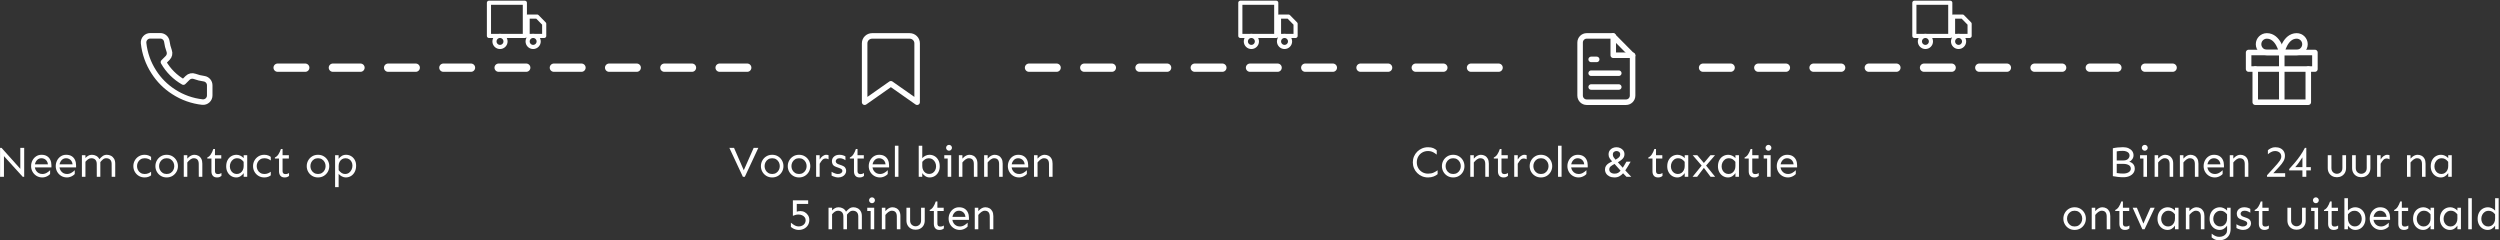 <svg xmlns="http://www.w3.org/2000/svg" xmlns:xlink="http://www.w3.org/1999/xlink" width="905px" height="87px" viewBox="0 0 905 87"><rect x="0" y="0" width="905" height="87" fill="#333333" stroke="none"/><title>Stappen</title><g id="Wireframes" stroke="none" stroke-width="1" fill="none" fill-rule="evenodd"><g id="Stappen" transform="translate(0.023, 1)"><g id="gift" transform="translate(813.977, 12)" stroke="#FFFFFF" stroke-linecap="round" stroke-linejoin="round" stroke-width="2"><polyline id="Path" points="21.6 12 21.6 24 2.4 24 2.4 12"></polyline><rect id="Rectangle" x="0" y="6" width="24" height="6"></rect><line x1="12" y1="24" x2="12" y2="6" id="Path"></line><path d="M12,6 L6.6,6 C4.943,6 3.6,4.657 3.6,3 C3.6,1.343 4.943,0 6.6,0 C10.8,0 12,6 12,6 Z" id="Path"></path><path d="M12,6 L17.4,6 C19.057,6 20.4,4.657 20.4,3 C20.4,1.343 19.057,0 17.4,0 C13.2,0 12,6 12,6 Z" id="Path"></path></g><g id="Binnen-24-uur-na-ont" transform="translate(746.914, 51.438)" fill="#FFFFFF" fill-rule="nonzero"><path d="M21.602,0.844 C22.372,0.844 23.042,0.971 23.609,1.227 C24.177,1.482 24.617,1.828 24.93,2.266 C25.242,2.703 25.398,3.208 25.398,3.781 C25.398,4.292 25.253,4.758 24.961,5.18 C24.669,5.602 24.305,5.917 23.867,6.125 C24.18,6.188 24.487,6.318 24.789,6.516 C25.091,6.714 25.344,6.984 25.547,7.328 C25.75,7.672 25.852,8.099 25.852,8.609 C25.852,9.193 25.685,9.719 25.352,10.188 C25.018,10.656 24.542,11.029 23.922,11.305 C23.302,11.581 22.57,11.719 21.727,11.719 C21.081,11.719 20.406,11.68 19.703,11.602 C19,11.523 18.404,11.432 17.914,11.328 L17.914,1.234 C18.456,1.109 19.047,1.013 19.688,0.945 C20.328,0.878 20.966,0.844 21.602,0.844 Z M21.508,2.172 C21.07,2.172 20.677,2.188 20.328,2.219 C19.979,2.25 19.643,2.297 19.32,2.359 L19.32,5.641 L21.773,5.641 C22.482,5.641 23.023,5.461 23.398,5.102 C23.773,4.742 23.961,4.323 23.961,3.844 C23.961,3.469 23.846,3.159 23.617,2.914 C23.388,2.669 23.089,2.484 22.719,2.359 C22.349,2.234 21.945,2.172 21.508,2.172 Z M19.32,10.203 C19.695,10.276 20.112,10.326 20.57,10.352 C21.029,10.378 21.404,10.391 21.695,10.391 C22.477,10.391 23.125,10.229 23.641,9.906 C24.156,9.583 24.414,9.151 24.414,8.609 C24.414,8.036 24.161,7.607 23.656,7.32 C23.151,7.034 22.534,6.891 21.805,6.891 L19.32,6.891 L19.32,10.203 Z" id="Shape"></path><path d="M29.477,0 C29.779,0 30.031,0.107 30.234,0.32 C30.438,0.534 30.539,0.781 30.539,1.062 C30.539,1.333 30.438,1.578 30.234,1.797 C30.031,2.016 29.779,2.125 29.477,2.125 C29.174,2.125 28.922,2.016 28.719,1.797 C28.516,1.578 28.414,1.333 28.414,1.062 C28.414,0.781 28.516,0.534 28.719,0.32 C28.922,0.107 29.174,0 29.477,0 Z M30.273,3.75 L30.273,11.562 L28.992,11.562 L28.992,4.953 L27.758,4.953 L27.758,3.75 L30.273,3.75 Z" id="Shape"></path><path d="M34.32,3.75 L34.32,4.984 C34.487,4.776 34.701,4.565 34.961,4.352 C35.221,4.138 35.516,3.958 35.844,3.812 C36.172,3.667 36.513,3.594 36.867,3.594 C37.398,3.594 37.883,3.711 38.32,3.945 C38.758,4.18 39.107,4.534 39.367,5.008 C39.628,5.482 39.758,6.078 39.758,6.797 L39.758,11.562 L38.477,11.562 L38.461,6.922 C38.461,6.245 38.312,5.729 38.016,5.375 C37.719,5.021 37.263,4.844 36.648,4.844 C36.232,4.844 35.818,4.997 35.406,5.305 C34.995,5.612 34.633,5.969 34.32,6.375 L34.32,11.562 L33.039,11.562 L33.039,3.75 L34.32,3.75 Z" id="Path"></path><path d="M43.461,3.75 L43.461,4.984 C43.628,4.776 43.841,4.565 44.102,4.352 C44.362,4.138 44.656,3.958 44.984,3.812 C45.312,3.667 45.654,3.594 46.008,3.594 C46.539,3.594 47.023,3.711 47.461,3.945 C47.898,4.18 48.247,4.534 48.508,5.008 C48.768,5.482 48.898,6.078 48.898,6.797 L48.898,11.562 L47.617,11.562 L47.602,6.922 C47.602,6.245 47.453,5.729 47.156,5.375 C46.859,5.021 46.404,4.844 45.789,4.844 C45.372,4.844 44.958,4.997 44.547,5.305 C44.135,5.612 43.773,5.969 43.461,6.375 L43.461,11.562 L42.18,11.562 L42.18,3.75 L43.461,3.75 Z" id="Path"></path><path d="M54.539,3.594 C55.341,3.594 56.008,3.76 56.539,4.094 C57.07,4.427 57.469,4.88 57.734,5.453 C58,6.026 58.133,6.672 58.133,7.391 L58.133,8.156 L52.133,8.156 C52.195,8.594 52.346,8.995 52.586,9.359 C52.826,9.724 53.138,10.013 53.523,10.227 C53.909,10.44 54.352,10.547 54.852,10.547 C55.414,10.547 55.94,10.404 56.43,10.117 C56.919,9.831 57.331,9.516 57.664,9.172 L57.648,10.562 C57.503,10.74 57.286,10.924 57,11.117 C56.714,11.31 56.385,11.471 56.016,11.602 C55.646,11.732 55.258,11.797 54.852,11.797 C54.06,11.797 53.357,11.609 52.742,11.234 C52.128,10.859 51.646,10.362 51.297,9.742 C50.948,9.122 50.773,8.443 50.773,7.703 C50.773,6.964 50.935,6.281 51.258,5.656 C51.581,5.031 52.026,4.531 52.594,4.156 C53.161,3.781 53.81,3.594 54.539,3.594 Z M54.539,4.844 C53.893,4.844 53.362,5.06 52.945,5.492 C52.529,5.924 52.268,6.448 52.164,7.062 L56.867,7.062 C56.815,6.552 56.672,6.135 56.438,5.812 C56.203,5.49 55.919,5.247 55.586,5.086 C55.253,4.924 54.904,4.844 54.539,4.844 Z" id="Shape"></path><path d="M61.523,3.75 L61.523,4.984 C61.69,4.776 61.904,4.565 62.164,4.352 C62.424,4.138 62.719,3.958 63.047,3.812 C63.375,3.667 63.716,3.594 64.07,3.594 C64.602,3.594 65.086,3.711 65.523,3.945 C65.961,4.18 66.31,4.534 66.57,5.008 C66.831,5.482 66.961,6.078 66.961,6.797 L66.961,11.562 L65.68,11.562 L65.664,6.922 C65.664,6.245 65.516,5.729 65.219,5.375 C64.922,5.021 64.466,4.844 63.852,4.844 C63.435,4.844 63.021,4.997 62.609,5.305 C62.198,5.612 61.836,5.969 61.523,6.375 L61.523,11.562 L60.242,11.562 L60.242,3.75 L61.523,3.75 Z" id="Path"></path><path d="M76.742,0.859 C77.43,0.859 78.034,0.984 78.555,1.234 C79.076,1.484 79.482,1.841 79.773,2.305 C80.065,2.768 80.211,3.318 80.211,3.953 C80.211,4.63 80.039,5.273 79.695,5.883 C79.352,6.492 78.865,7.141 78.234,7.828 C77.604,8.516 76.857,9.328 75.992,10.266 L80.289,10.266 L80.289,11.562 L73.727,11.562 L73.727,11 C74.789,9.812 75.706,8.805 76.477,7.977 C77.247,7.148 77.841,6.438 78.258,5.844 C78.674,5.25 78.883,4.724 78.883,4.266 C78.883,3.589 78.661,3.081 78.219,2.742 C77.776,2.404 77.242,2.234 76.617,2.234 C76.107,2.234 75.625,2.362 75.172,2.617 C74.719,2.872 74.341,3.135 74.039,3.406 L74.039,1.938 C74.31,1.688 74.68,1.445 75.148,1.211 C75.617,0.977 76.148,0.859 76.742,0.859 Z" id="Path"></path><path d="M87.945,1.094 L87.945,8.062 L89.586,8.062 L89.586,9.25 L87.945,9.25 L87.945,11.562 L86.539,11.562 L86.539,9.25 L81.758,9.25 L81.758,8.734 C82.352,8.099 82.984,7.391 83.656,6.609 C84.328,5.828 84.99,4.977 85.641,4.055 C86.292,3.133 86.888,2.146 87.43,1.094 L87.945,1.094 Z M86.539,4.531 C86.122,5.177 85.701,5.799 85.273,6.398 C84.846,6.997 84.404,7.552 83.945,8.062 L86.539,8.062 L86.539,4.531 Z" id="Shape"></path><path d="M102.336,3.75 L102.336,8.375 C102.336,9.062 102.19,9.656 101.898,10.156 C101.607,10.656 101.211,11.042 100.711,11.312 C100.211,11.583 99.648,11.719 99.023,11.719 C98.398,11.719 97.836,11.583 97.336,11.312 C96.836,11.042 96.44,10.656 96.148,10.156 C95.857,9.656 95.711,9.062 95.711,8.375 L95.711,3.75 L97.039,3.75 L97.039,8.375 C97.039,9.052 97.24,9.57 97.641,9.93 C98.042,10.289 98.503,10.469 99.023,10.469 C99.544,10.469 100.005,10.289 100.406,9.93 C100.807,9.57 101.008,9.052 101.008,8.375 L101.008,3.75 L102.336,3.75 Z" id="Path"></path><path d="M111.148,3.75 L111.148,8.375 C111.148,9.062 111.003,9.656 110.711,10.156 C110.419,10.656 110.023,11.042 109.523,11.312 C109.023,11.583 108.461,11.719 107.836,11.719 C107.211,11.719 106.648,11.583 106.148,11.312 C105.648,11.042 105.253,10.656 104.961,10.156 C104.669,9.656 104.523,9.062 104.523,8.375 L104.523,3.75 L105.852,3.75 L105.852,8.375 C105.852,9.052 106.052,9.57 106.453,9.93 C106.854,10.289 107.315,10.469 107.836,10.469 C108.357,10.469 108.818,10.289 109.219,9.93 C109.62,9.57 109.82,9.052 109.82,8.375 L109.82,3.75 L111.148,3.75 Z" id="Path"></path><path d="M114.852,3.75 L114.852,5.312 C115.154,4.792 115.518,4.375 115.945,4.062 C116.372,3.75 116.81,3.594 117.258,3.594 C117.56,3.594 117.831,3.646 118.07,3.75 L118.07,5.234 C117.737,5.036 117.404,4.938 117.07,4.938 C116.539,4.938 116.109,5.125 115.781,5.5 C115.453,5.875 115.143,6.323 114.852,6.844 L114.852,11.562 L113.57,11.562 L113.57,3.75 L114.852,3.75 Z" id="Path"></path><path d="M125.68,3.75 L125.68,4.984 C125.846,4.776 126.06,4.565 126.32,4.352 C126.581,4.138 126.875,3.958 127.203,3.812 C127.531,3.667 127.872,3.594 128.227,3.594 C128.758,3.594 129.242,3.711 129.68,3.945 C130.117,4.18 130.466,4.534 130.727,5.008 C130.987,5.482 131.117,6.078 131.117,6.797 L131.117,11.562 L129.836,11.562 L129.82,6.922 C129.82,6.245 129.672,5.729 129.375,5.375 C129.078,5.021 128.622,4.844 128.008,4.844 C127.591,4.844 127.177,4.997 126.766,5.305 C126.354,5.612 125.992,5.969 125.68,6.375 L125.68,11.562 L124.398,11.562 L124.398,3.75 L125.68,3.75 Z" id="Path"></path><path d="M136.758,3.594 C137.206,3.594 137.661,3.701 138.125,3.914 C138.589,4.128 138.987,4.422 139.32,4.797 L139.32,3.75 L140.602,3.75 L140.602,11.562 L139.32,11.562 L139.32,10.234 C139.049,10.651 138.682,11.016 138.219,11.328 C137.755,11.641 137.227,11.797 136.633,11.797 C135.966,11.797 135.357,11.628 134.805,11.289 C134.253,10.951 133.812,10.479 133.484,9.875 C133.156,9.271 132.992,8.573 132.992,7.781 C132.992,6.917 133.156,6.172 133.484,5.547 C133.812,4.922 134.263,4.44 134.836,4.102 C135.409,3.763 136.049,3.594 136.758,3.594 Z M136.992,4.844 C136.43,4.844 135.951,4.984 135.555,5.266 C135.159,5.547 134.854,5.909 134.641,6.352 C134.427,6.794 134.32,7.271 134.32,7.781 C134.32,8.281 134.424,8.742 134.633,9.164 C134.841,9.586 135.135,9.922 135.516,10.172 C135.896,10.422 136.336,10.547 136.836,10.547 C137.315,10.547 137.742,10.422 138.117,10.172 C138.492,9.922 138.789,9.576 139.008,9.133 C139.227,8.69 139.331,8.193 139.32,7.641 L139.305,6.141 C138.982,5.734 138.635,5.417 138.266,5.188 C137.896,4.958 137.471,4.844 136.992,4.844 Z" id="Shape"></path><path d="M4.078,22.594 C4.87,22.594 5.573,22.781 6.188,23.156 C6.802,23.531 7.284,24.031 7.633,24.656 C7.982,25.281 8.156,25.964 8.156,26.703 C8.156,27.443 7.982,28.122 7.633,28.742 C7.284,29.362 6.802,29.859 6.188,30.234 C5.573,30.609 4.87,30.797 4.078,30.797 C3.286,30.797 2.583,30.609 1.969,30.234 C1.354,29.859 0.872,29.362 0.523,28.742 C0.174,28.122 0,27.443 0,26.703 C0,25.964 0.174,25.281 0.523,24.656 C0.872,24.031 1.354,23.531 1.969,23.156 C2.583,22.781 3.286,22.594 4.078,22.594 Z M4.078,23.844 C3.526,23.844 3.042,23.977 2.625,24.242 C2.208,24.508 1.888,24.857 1.664,25.289 C1.44,25.721 1.328,26.193 1.328,26.703 C1.328,27.203 1.44,27.669 1.664,28.102 C1.888,28.534 2.208,28.883 2.625,29.148 C3.042,29.414 3.526,29.547 4.078,29.547 C4.641,29.547 5.128,29.414 5.539,29.148 C5.951,28.883 6.268,28.534 6.492,28.102 C6.716,27.669 6.828,27.203 6.828,26.703 C6.828,26.193 6.716,25.721 6.492,25.289 C6.268,24.857 5.951,24.508 5.539,24.242 C5.128,23.977 4.641,23.844 4.078,23.844 Z" id="Shape"></path><path d="M11.547,22.75 L11.547,23.984 C11.714,23.776 11.927,23.565 12.188,23.352 C12.448,23.138 12.742,22.958 13.07,22.812 C13.398,22.667 13.74,22.594 14.094,22.594 C14.625,22.594 15.109,22.711 15.547,22.945 C15.984,23.18 16.333,23.534 16.594,24.008 C16.854,24.482 16.984,25.078 16.984,25.797 L16.984,30.562 L15.703,30.562 L15.688,25.922 C15.688,25.245 15.539,24.729 15.242,24.375 C14.945,24.021 14.49,23.844 13.875,23.844 C13.458,23.844 13.044,23.997 12.633,24.305 C12.221,24.612 11.859,24.969 11.547,25.375 L11.547,30.562 L10.266,30.562 L10.266,22.75 L11.547,22.75 Z" id="Path"></path><path d="M21.562,20.5 L21.562,22.75 L23.844,22.75 L23.844,23.953 L21.562,23.953 L21.562,28.531 C21.562,28.854 21.646,29.109 21.812,29.297 C21.979,29.484 22.234,29.578 22.578,29.578 C22.891,29.578 23.151,29.539 23.359,29.461 C23.568,29.383 23.75,29.297 23.906,29.203 L23.906,30.25 C23.698,30.417 23.477,30.549 23.242,30.648 C23.008,30.747 22.693,30.797 22.297,30.797 C21.63,30.797 21.128,30.596 20.789,30.195 C20.451,29.794 20.281,29.26 20.281,28.594 L20.281,23.953 L18.781,23.953 L18.781,23.578 C19.292,23.349 19.719,22.971 20.062,22.445 C20.406,21.919 20.708,21.271 20.969,20.5 L21.562,20.5 Z" id="Path"></path><polygon id="Path" points="33.062 22.75 29.391 30.562 28.594 30.562 25.078 22.75 26.609 22.75 28.969 28.5 31.531 22.75"></polygon><path d="M37.844,22.594 C38.292,22.594 38.747,22.701 39.211,22.914 C39.674,23.128 40.073,23.422 40.406,23.797 L40.406,22.75 L41.688,22.75 L41.688,30.562 L40.406,30.562 L40.406,29.234 C40.135,29.651 39.768,30.016 39.305,30.328 C38.841,30.641 38.312,30.797 37.719,30.797 C37.052,30.797 36.443,30.628 35.891,30.289 C35.339,29.951 34.898,29.479 34.57,28.875 C34.242,28.271 34.078,27.573 34.078,26.781 C34.078,25.917 34.242,25.172 34.57,24.547 C34.898,23.922 35.349,23.44 35.922,23.102 C36.495,22.763 37.135,22.594 37.844,22.594 Z M38.078,23.844 C37.516,23.844 37.036,23.984 36.641,24.266 C36.245,24.547 35.94,24.909 35.727,25.352 C35.513,25.794 35.406,26.271 35.406,26.781 C35.406,27.281 35.51,27.742 35.719,28.164 C35.927,28.586 36.221,28.922 36.602,29.172 C36.982,29.422 37.422,29.547 37.922,29.547 C38.401,29.547 38.828,29.422 39.203,29.172 C39.578,28.922 39.875,28.576 40.094,28.133 C40.312,27.69 40.417,27.193 40.406,26.641 L40.391,25.141 C40.068,24.734 39.721,24.417 39.352,24.188 C38.982,23.958 38.557,23.844 38.078,23.844 Z" id="Shape"></path><path d="M45.625,22.75 L45.625,23.984 C45.792,23.776 46.005,23.565 46.266,23.352 C46.526,23.138 46.82,22.958 47.148,22.812 C47.477,22.667 47.818,22.594 48.172,22.594 C48.703,22.594 49.188,22.711 49.625,22.945 C50.062,23.18 50.411,23.534 50.672,24.008 C50.932,24.482 51.062,25.078 51.062,25.797 L51.062,30.562 L49.781,30.562 L49.766,25.922 C49.766,25.245 49.617,24.729 49.32,24.375 C49.023,24.021 48.568,23.844 47.953,23.844 C47.536,23.844 47.122,23.997 46.711,24.305 C46.299,24.612 45.938,24.969 45.625,25.375 L45.625,30.562 L44.344,30.562 L44.344,22.75 L45.625,22.75 Z" id="Path"></path><path d="M56.703,22.594 C57.151,22.594 57.607,22.701 58.07,22.914 C58.534,23.128 58.932,23.422 59.266,23.797 L59.266,22.75 L60.547,22.75 L60.547,30.406 C60.547,31.333 60.359,32.104 59.984,32.719 C59.609,33.333 59.109,33.792 58.484,34.094 C57.859,34.396 57.177,34.547 56.438,34.547 C55.958,34.547 55.549,34.492 55.211,34.383 C54.872,34.273 54.583,34.138 54.344,33.977 C54.104,33.815 53.885,33.661 53.688,33.516 L53.688,32.141 C53.844,32.255 54.049,32.404 54.305,32.586 C54.56,32.768 54.867,32.932 55.227,33.078 C55.586,33.224 55.99,33.297 56.438,33.297 C56.948,33.297 57.417,33.203 57.844,33.016 C58.271,32.828 58.615,32.552 58.875,32.188 C59.135,31.823 59.266,31.385 59.266,30.875 L59.266,29.234 C58.995,29.651 58.628,30.016 58.164,30.328 C57.701,30.641 57.172,30.797 56.578,30.797 C55.911,30.797 55.302,30.628 54.75,30.289 C54.198,29.951 53.758,29.479 53.43,28.875 C53.102,28.271 52.938,27.573 52.938,26.781 C52.938,25.917 53.102,25.172 53.43,24.547 C53.758,23.922 54.208,23.44 54.781,23.102 C55.354,22.763 55.995,22.594 56.703,22.594 Z M56.938,23.859 C56.375,23.859 55.896,23.997 55.5,24.273 C55.104,24.549 54.799,24.909 54.586,25.352 C54.372,25.794 54.266,26.271 54.266,26.781 C54.266,27.281 54.37,27.74 54.578,28.156 C54.786,28.573 55.081,28.906 55.461,29.156 C55.841,29.406 56.281,29.531 56.781,29.531 C57.26,29.531 57.688,29.406 58.062,29.156 C58.438,28.906 58.734,28.562 58.953,28.125 C59.172,27.688 59.276,27.193 59.266,26.641 L59.25,25.141 C58.927,24.734 58.581,24.419 58.211,24.195 C57.841,23.971 57.417,23.859 56.938,23.859 Z" id="Shape"></path><path d="M65.531,22.594 C65.99,22.594 66.417,22.659 66.812,22.789 C67.208,22.919 67.495,23.052 67.672,23.188 L67.672,24.562 C67.453,24.396 67.156,24.234 66.781,24.078 C66.406,23.922 66.021,23.844 65.625,23.844 C65.135,23.844 64.768,23.958 64.523,24.188 C64.279,24.417 64.156,24.656 64.156,24.906 C64.156,25.104 64.227,25.305 64.367,25.508 C64.508,25.711 64.755,25.875 65.109,26 L66.422,26.469 C66.932,26.646 67.312,26.901 67.562,27.234 C67.812,27.568 67.938,27.958 67.938,28.406 C67.938,28.844 67.815,29.245 67.57,29.609 C67.326,29.974 66.987,30.263 66.555,30.477 C66.122,30.69 65.625,30.797 65.062,30.797 C64.76,30.797 64.445,30.758 64.117,30.68 C63.789,30.602 63.495,30.508 63.234,30.398 C62.974,30.289 62.781,30.193 62.656,30.109 L62.656,28.734 C62.802,28.839 63.008,28.956 63.273,29.086 C63.539,29.216 63.823,29.326 64.125,29.414 C64.427,29.503 64.708,29.547 64.969,29.547 C65.458,29.547 65.846,29.438 66.133,29.219 C66.419,29 66.562,28.729 66.562,28.406 C66.562,28.156 66.466,27.958 66.273,27.812 C66.081,27.667 65.802,27.526 65.438,27.391 L64.281,26.969 C63.677,26.74 63.276,26.451 63.078,26.102 C62.88,25.753 62.781,25.354 62.781,24.906 C62.781,24.24 63.031,23.688 63.531,23.25 C64.031,22.812 64.698,22.594 65.531,22.594 Z" id="Path"></path><path d="M72.047,20.5 L72.047,22.75 L74.328,22.75 L74.328,23.953 L72.047,23.953 L72.047,28.531 C72.047,28.854 72.13,29.109 72.297,29.297 C72.464,29.484 72.719,29.578 73.062,29.578 C73.375,29.578 73.635,29.539 73.844,29.461 C74.052,29.383 74.234,29.297 74.391,29.203 L74.391,30.25 C74.182,30.417 73.961,30.549 73.727,30.648 C73.492,30.747 73.177,30.797 72.781,30.797 C72.115,30.797 71.612,30.596 71.273,30.195 C70.935,29.794 70.766,29.26 70.766,28.594 L70.766,23.953 L69.266,23.953 L69.266,23.578 C69.776,23.349 70.203,22.971 70.547,22.445 C70.891,21.919 71.193,21.271 71.453,20.5 L72.047,20.5 Z" id="Path"></path><path d="M87.734,22.75 L87.734,27.375 C87.734,28.062 87.589,28.656 87.297,29.156 C87.005,29.656 86.609,30.042 86.109,30.312 C85.609,30.583 85.047,30.719 84.422,30.719 C83.797,30.719 83.234,30.583 82.734,30.312 C82.234,30.042 81.839,29.656 81.547,29.156 C81.255,28.656 81.109,28.062 81.109,27.375 L81.109,22.75 L82.438,22.75 L82.438,27.375 C82.438,28.052 82.638,28.57 83.039,28.93 C83.44,29.289 83.901,29.469 84.422,29.469 C84.943,29.469 85.404,29.289 85.805,28.93 C86.206,28.57 86.406,28.052 86.406,27.375 L86.406,22.75 L87.734,22.75 Z" id="Path"></path><path d="M91.406,19 C91.708,19 91.961,19.107 92.164,19.32 C92.367,19.534 92.469,19.781 92.469,20.062 C92.469,20.333 92.367,20.578 92.164,20.797 C91.961,21.016 91.708,21.125 91.406,21.125 C91.104,21.125 90.852,21.016 90.648,20.797 C90.445,20.578 90.344,20.333 90.344,20.062 C90.344,19.781 90.445,19.534 90.648,19.32 C90.852,19.107 91.104,19 91.406,19 Z M92.203,22.75 L92.203,30.562 L90.922,30.562 L90.922,23.953 L89.688,23.953 L89.688,22.75 L92.203,22.75 Z" id="Shape"></path><path d="M97.125,20.5 L97.125,22.75 L99.406,22.75 L99.406,23.953 L97.125,23.953 L97.125,28.531 C97.125,28.854 97.208,29.109 97.375,29.297 C97.542,29.484 97.797,29.578 98.141,29.578 C98.453,29.578 98.714,29.539 98.922,29.461 C99.13,29.383 99.312,29.297 99.469,29.203 L99.469,30.25 C99.26,30.417 99.039,30.549 98.805,30.648 C98.57,30.747 98.255,30.797 97.859,30.797 C97.193,30.797 96.69,30.596 96.352,30.195 C96.013,29.794 95.844,29.26 95.844,28.594 L95.844,23.953 L94.344,23.953 L94.344,23.578 C94.854,23.349 95.281,22.971 95.625,22.445 C95.969,21.919 96.271,21.271 96.531,20.5 L97.125,20.5 Z" id="Path"></path><path d="M105.578,22.594 C106.297,22.594 106.94,22.763 107.508,23.102 C108.076,23.44 108.523,23.922 108.852,24.547 C109.18,25.172 109.344,25.917 109.344,26.781 C109.344,27.573 109.18,28.271 108.852,28.875 C108.523,29.479 108.086,29.951 107.539,30.289 C106.992,30.628 106.38,30.797 105.703,30.797 C105.109,30.797 104.581,30.641 104.117,30.328 C103.654,30.016 103.286,29.651 103.016,29.234 L103.016,30.562 L101.734,30.562 L101.734,19.312 L103.016,19.312 L103.016,23.797 C103.349,23.422 103.747,23.128 104.211,22.914 C104.674,22.701 105.13,22.594 105.578,22.594 Z M105.344,23.859 C104.865,23.859 104.443,23.971 104.078,24.195 C103.714,24.419 103.365,24.734 103.031,25.141 L103.016,26.641 C103.016,27.193 103.122,27.688 103.336,28.125 C103.549,28.562 103.846,28.906 104.227,29.156 C104.607,29.406 105.031,29.531 105.5,29.531 C106.01,29.531 106.453,29.406 106.828,29.156 C107.203,28.906 107.495,28.573 107.703,28.156 C107.911,27.74 108.016,27.281 108.016,26.781 C108.016,26.271 107.909,25.794 107.695,25.352 C107.482,24.909 107.177,24.549 106.781,24.273 C106.385,23.997 105.906,23.859 105.344,23.859 Z" id="Shape"></path><path d="M114.672,22.594 C115.474,22.594 116.141,22.76 116.672,23.094 C117.203,23.427 117.602,23.88 117.867,24.453 C118.133,25.026 118.266,25.672 118.266,26.391 L118.266,27.156 L112.266,27.156 C112.328,27.594 112.479,27.995 112.719,28.359 C112.958,28.724 113.271,29.013 113.656,29.227 C114.042,29.44 114.484,29.547 114.984,29.547 C115.547,29.547 116.073,29.404 116.562,29.117 C117.052,28.831 117.464,28.516 117.797,28.172 L117.781,29.562 C117.635,29.74 117.419,29.924 117.133,30.117 C116.846,30.31 116.518,30.471 116.148,30.602 C115.779,30.732 115.391,30.797 114.984,30.797 C114.193,30.797 113.49,30.609 112.875,30.234 C112.26,29.859 111.779,29.362 111.43,28.742 C111.081,28.122 110.906,27.443 110.906,26.703 C110.906,25.964 111.068,25.281 111.391,24.656 C111.714,24.031 112.159,23.531 112.727,23.156 C113.294,22.781 113.943,22.594 114.672,22.594 Z M114.672,23.844 C114.026,23.844 113.495,24.06 113.078,24.492 C112.661,24.924 112.401,25.448 112.297,26.062 L117,26.062 C116.948,25.552 116.805,25.135 116.57,24.812 C116.336,24.49 116.052,24.247 115.719,24.086 C115.385,23.924 115.036,23.844 114.672,23.844 Z" id="Shape"></path><path d="M122.531,20.5 L122.531,22.75 L124.812,22.75 L124.812,23.953 L122.531,23.953 L122.531,28.531 C122.531,28.854 122.615,29.109 122.781,29.297 C122.948,29.484 123.203,29.578 123.547,29.578 C123.859,29.578 124.12,29.539 124.328,29.461 C124.536,29.383 124.719,29.297 124.875,29.203 L124.875,30.25 C124.667,30.417 124.445,30.549 124.211,30.648 C123.977,30.747 123.661,30.797 123.266,30.797 C122.599,30.797 122.096,30.596 121.758,30.195 C121.419,29.794 121.25,29.26 121.25,28.594 L121.25,23.953 L119.75,23.953 L119.75,23.578 C120.26,23.349 120.688,22.971 121.031,22.445 C121.375,21.919 121.677,21.271 121.938,20.5 L122.531,20.5 Z" id="Path"></path><path d="M130.359,22.594 C130.807,22.594 131.263,22.701 131.727,22.914 C132.19,23.128 132.589,23.422 132.922,23.797 L132.922,22.75 L134.203,22.75 L134.203,30.562 L132.922,30.562 L132.922,29.234 C132.651,29.651 132.284,30.016 131.82,30.328 C131.357,30.641 130.828,30.797 130.234,30.797 C129.568,30.797 128.958,30.628 128.406,30.289 C127.854,29.951 127.414,29.479 127.086,28.875 C126.758,28.271 126.594,27.573 126.594,26.781 C126.594,25.917 126.758,25.172 127.086,24.547 C127.414,23.922 127.865,23.44 128.438,23.102 C129.01,22.763 129.651,22.594 130.359,22.594 Z M130.594,23.844 C130.031,23.844 129.552,23.984 129.156,24.266 C128.76,24.547 128.456,24.909 128.242,25.352 C128.029,25.794 127.922,26.271 127.922,26.781 C127.922,27.281 128.026,27.742 128.234,28.164 C128.443,28.586 128.737,28.922 129.117,29.172 C129.497,29.422 129.938,29.547 130.438,29.547 C130.917,29.547 131.344,29.422 131.719,29.172 C132.094,28.922 132.391,28.576 132.609,28.133 C132.828,27.69 132.932,27.193 132.922,26.641 L132.906,25.141 C132.583,24.734 132.237,24.417 131.867,24.188 C131.497,23.958 131.073,23.844 130.594,23.844 Z" id="Shape"></path><path d="M140.078,22.594 C140.526,22.594 140.982,22.701 141.445,22.914 C141.909,23.128 142.307,23.422 142.641,23.797 L142.641,22.75 L143.922,22.75 L143.922,30.562 L142.641,30.562 L142.641,29.234 C142.37,29.651 142.003,30.016 141.539,30.328 C141.076,30.641 140.547,30.797 139.953,30.797 C139.286,30.797 138.677,30.628 138.125,30.289 C137.573,29.951 137.133,29.479 136.805,28.875 C136.477,28.271 136.312,27.573 136.312,26.781 C136.312,25.917 136.477,25.172 136.805,24.547 C137.133,23.922 137.583,23.44 138.156,23.102 C138.729,22.763 139.37,22.594 140.078,22.594 Z M140.312,23.844 C139.75,23.844 139.271,23.984 138.875,24.266 C138.479,24.547 138.174,24.909 137.961,25.352 C137.747,25.794 137.641,26.271 137.641,26.781 C137.641,27.281 137.745,27.742 137.953,28.164 C138.161,28.586 138.456,28.922 138.836,29.172 C139.216,29.422 139.656,29.547 140.156,29.547 C140.635,29.547 141.062,29.422 141.438,29.172 C141.812,28.922 142.109,28.576 142.328,28.133 C142.547,27.69 142.651,27.193 142.641,26.641 L142.625,25.141 C142.302,24.734 141.956,24.417 141.586,24.188 C141.216,23.958 140.792,23.844 140.312,23.844 Z" id="Shape"></path><polygon id="Path" points="147.859 19.312 147.859 30.562 146.578 30.562 146.578 19.312"></polygon><path d="M157.578,19.312 L157.578,30.562 L156.297,30.562 L156.297,29.234 C156.026,29.651 155.659,30.016 155.195,30.328 C154.732,30.641 154.203,30.797 153.609,30.797 C152.943,30.797 152.333,30.628 151.781,30.289 C151.229,29.951 150.789,29.479 150.461,28.875 C150.133,28.271 149.969,27.573 149.969,26.781 C149.969,25.917 150.133,25.172 150.461,24.547 C150.789,23.922 151.24,23.44 151.812,23.102 C152.385,22.763 153.026,22.594 153.734,22.594 C154.182,22.594 154.638,22.701 155.102,22.914 C155.565,23.128 155.964,23.422 156.297,23.797 L156.297,19.312 L157.578,19.312 Z M153.969,23.875 C153.406,23.875 152.927,24.013 152.531,24.289 C152.135,24.565 151.831,24.922 151.617,25.359 C151.404,25.797 151.297,26.271 151.297,26.781 C151.297,27.281 151.401,27.742 151.609,28.164 C151.818,28.586 152.112,28.922 152.492,29.172 C152.872,29.422 153.312,29.547 153.812,29.547 C154.292,29.547 154.719,29.422 155.094,29.172 C155.469,28.922 155.766,28.576 155.984,28.133 C156.203,27.69 156.307,27.193 156.297,26.641 L156.281,25.141 C155.958,24.734 155.612,24.422 155.242,24.203 C154.872,23.984 154.448,23.875 153.969,23.875 Z" id="Shape"></path></g><g id="file-text" transform="translate(571.977, 12)" stroke="#FFFFFF" stroke-linecap="round" stroke-linejoin="round" stroke-width="2"><path d="M11.875,0 L2.375,0 C1.063,0 0,1.075 0,2.4 L0,21.6 C0,22.925 1.063,24 2.375,24 L16.625,24 C17.937,24 19,22.925 19,21.6 L19,7.2 L11.875,0 Z" id="Path"></path><polyline id="Path" points="12 0 12 7 19 7"></polyline><line x1="14" y1="13.5" x2="4" y2="13.5" id="Path"></line><line x1="14" y1="18.5" x2="4" y2="18.5" id="Path"></line><polyline id="Path" points="6 8.5 5 8.5 4 8.5"></polyline></g><g id="Controle-&amp;-taxatie" transform="translate(511.422, 51.438)" fill="#FFFFFF" fill-rule="nonzero"><path d="M5.516,0.859 C6.276,0.859 6.898,0.964 7.383,1.172 C7.867,1.38 8.292,1.651 8.656,1.984 L8.656,3.531 C8.427,3.365 8.169,3.182 7.883,2.984 C7.596,2.786 7.263,2.612 6.883,2.461 C6.503,2.31 6.047,2.234 5.516,2.234 C4.734,2.234 4.036,2.411 3.422,2.766 C2.807,3.12 2.323,3.607 1.969,4.227 C1.615,4.846 1.438,5.547 1.438,6.328 C1.438,7.109 1.615,7.807 1.969,8.422 C2.323,9.036 2.807,9.523 3.422,9.883 C4.036,10.242 4.734,10.422 5.516,10.422 C6.318,10.422 7.003,10.289 7.57,10.023 C8.138,9.758 8.604,9.484 8.969,9.203 L8.969,10.609 C8.604,10.932 8.128,11.211 7.539,11.445 C6.951,11.68 6.276,11.797 5.516,11.797 C4.724,11.797 3.995,11.654 3.328,11.367 C2.661,11.081 2.078,10.688 1.578,10.188 C1.078,9.688 0.69,9.107 0.414,8.445 C0.138,7.784 0,7.078 0,6.328 C0,5.578 0.138,4.872 0.414,4.211 C0.69,3.549 1.078,2.969 1.578,2.469 C2.078,1.969 2.661,1.576 3.328,1.289 C3.995,1.003 4.724,0.859 5.516,0.859 Z" id="Path"></path><path d="M14.609,3.594 C15.401,3.594 16.104,3.781 16.719,4.156 C17.333,4.531 17.815,5.031 18.164,5.656 C18.513,6.281 18.688,6.964 18.688,7.703 C18.688,8.443 18.513,9.122 18.164,9.742 C17.815,10.362 17.333,10.859 16.719,11.234 C16.104,11.609 15.401,11.797 14.609,11.797 C13.818,11.797 13.115,11.609 12.5,11.234 C11.885,10.859 11.404,10.362 11.055,9.742 C10.706,9.122 10.531,8.443 10.531,7.703 C10.531,6.964 10.706,6.281 11.055,5.656 C11.404,5.031 11.885,4.531 12.5,4.156 C13.115,3.781 13.818,3.594 14.609,3.594 Z M14.609,4.844 C14.057,4.844 13.573,4.977 13.156,5.242 C12.74,5.508 12.419,5.857 12.195,6.289 C11.971,6.721 11.859,7.193 11.859,7.703 C11.859,8.203 11.971,8.669 12.195,9.102 C12.419,9.534 12.74,9.883 13.156,10.148 C13.573,10.414 14.057,10.547 14.609,10.547 C15.172,10.547 15.659,10.414 16.07,10.148 C16.482,9.883 16.799,9.534 17.023,9.102 C17.247,8.669 17.359,8.203 17.359,7.703 C17.359,7.193 17.247,6.721 17.023,6.289 C16.799,5.857 16.482,5.508 16.07,5.242 C15.659,4.977 15.172,4.844 14.609,4.844 Z" id="Shape"></path><path d="M22.078,3.75 L22.078,4.984 C22.245,4.776 22.458,4.565 22.719,4.352 C22.979,4.138 23.273,3.958 23.602,3.812 C23.93,3.667 24.271,3.594 24.625,3.594 C25.156,3.594 25.641,3.711 26.078,3.945 C26.516,4.18 26.865,4.534 27.125,5.008 C27.385,5.482 27.516,6.078 27.516,6.797 L27.516,11.562 L26.234,11.562 L26.219,6.922 C26.219,6.245 26.07,5.729 25.773,5.375 C25.477,5.021 25.021,4.844 24.406,4.844 C23.99,4.844 23.576,4.997 23.164,5.305 C22.753,5.612 22.391,5.969 22.078,6.375 L22.078,11.562 L20.797,11.562 L20.797,3.75 L22.078,3.75 Z" id="Path"></path><path d="M32.094,1.5 L32.094,3.75 L34.375,3.75 L34.375,4.953 L32.094,4.953 L32.094,9.531 C32.094,9.854 32.177,10.109 32.344,10.297 C32.51,10.484 32.766,10.578 33.109,10.578 C33.422,10.578 33.682,10.539 33.891,10.461 C34.099,10.383 34.281,10.297 34.438,10.203 L34.438,11.25 C34.229,11.417 34.008,11.549 33.773,11.648 C33.539,11.747 33.224,11.797 32.828,11.797 C32.161,11.797 31.659,11.596 31.32,11.195 C30.982,10.794 30.812,10.26 30.812,9.594 L30.812,4.953 L29.312,4.953 L29.312,4.578 C29.823,4.349 30.25,3.971 30.594,3.445 C30.938,2.919 31.24,2.271 31.5,1.5 L32.094,1.5 Z" id="Path"></path><path d="M37.984,3.75 L37.984,5.312 C38.286,4.792 38.651,4.375 39.078,4.062 C39.505,3.75 39.943,3.594 40.391,3.594 C40.693,3.594 40.964,3.646 41.203,3.75 L41.203,5.234 C40.87,5.036 40.536,4.938 40.203,4.938 C39.672,4.938 39.242,5.125 38.914,5.5 C38.586,5.875 38.276,6.323 37.984,6.844 L37.984,11.562 L36.703,11.562 L36.703,3.75 L37.984,3.75 Z" id="Path"></path><path d="M46.375,3.594 C47.167,3.594 47.87,3.781 48.484,4.156 C49.099,4.531 49.581,5.031 49.93,5.656 C50.279,6.281 50.453,6.964 50.453,7.703 C50.453,8.443 50.279,9.122 49.93,9.742 C49.581,10.362 49.099,10.859 48.484,11.234 C47.87,11.609 47.167,11.797 46.375,11.797 C45.583,11.797 44.88,11.609 44.266,11.234 C43.651,10.859 43.169,10.362 42.82,9.742 C42.471,9.122 42.297,8.443 42.297,7.703 C42.297,6.964 42.471,6.281 42.82,5.656 C43.169,5.031 43.651,4.531 44.266,4.156 C44.88,3.781 45.583,3.594 46.375,3.594 Z M46.375,4.844 C45.823,4.844 45.339,4.977 44.922,5.242 C44.505,5.508 44.185,5.857 43.961,6.289 C43.737,6.721 43.625,7.193 43.625,7.703 C43.625,8.203 43.737,8.669 43.961,9.102 C44.185,9.534 44.505,9.883 44.922,10.148 C45.339,10.414 45.823,10.547 46.375,10.547 C46.938,10.547 47.424,10.414 47.836,10.148 C48.247,9.883 48.565,9.534 48.789,9.102 C49.013,8.669 49.125,8.203 49.125,7.703 C49.125,7.193 49.013,6.721 48.789,6.289 C48.565,5.857 48.247,5.508 47.836,5.242 C47.424,4.977 46.938,4.844 46.375,4.844 Z" id="Shape"></path><polygon id="Path" points="53.844 0.312 53.844 11.562 52.562 11.562 52.562 0.312"></polygon><path d="M59.719,3.594 C60.521,3.594 61.188,3.76 61.719,4.094 C62.25,4.427 62.648,4.88 62.914,5.453 C63.18,6.026 63.312,6.672 63.312,7.391 L63.312,8.156 L57.312,8.156 C57.375,8.594 57.526,8.995 57.766,9.359 C58.005,9.724 58.318,10.013 58.703,10.227 C59.089,10.44 59.531,10.547 60.031,10.547 C60.594,10.547 61.12,10.404 61.609,10.117 C62.099,9.831 62.51,9.516 62.844,9.172 L62.828,10.562 C62.682,10.74 62.466,10.924 62.18,11.117 C61.893,11.31 61.565,11.471 61.195,11.602 C60.826,11.732 60.438,11.797 60.031,11.797 C59.24,11.797 58.536,11.609 57.922,11.234 C57.307,10.859 56.826,10.362 56.477,9.742 C56.128,9.122 55.953,8.443 55.953,7.703 C55.953,6.964 56.115,6.281 56.438,5.656 C56.76,5.031 57.206,4.531 57.773,4.156 C58.341,3.781 58.99,3.594 59.719,3.594 Z M59.719,4.844 C59.073,4.844 58.542,5.06 58.125,5.492 C57.708,5.924 57.448,6.448 57.344,7.062 L62.047,7.062 C61.995,6.552 61.852,6.135 61.617,5.812 C61.383,5.49 61.099,5.247 60.766,5.086 C60.432,4.924 60.083,4.844 59.719,4.844 Z" id="Shape"></path><path d="M73.719,0.859 C74.188,0.859 74.643,0.958 75.086,1.156 C75.529,1.354 75.893,1.641 76.18,2.016 C76.466,2.391 76.609,2.854 76.609,3.406 C76.609,3.823 76.521,4.188 76.344,4.5 C76.167,4.812 75.932,5.091 75.641,5.336 C75.349,5.581 75.026,5.812 74.672,6.031 C74.536,6.115 74.385,6.203 74.219,6.297 C74.51,6.63 74.805,6.961 75.102,7.289 C75.398,7.617 75.698,7.948 76,8.281 C76.198,7.979 76.401,7.654 76.609,7.305 C76.818,6.956 77.052,6.552 77.312,6.094 L78.844,6.094 C78.5,6.698 78.167,7.266 77.844,7.797 C77.521,8.328 77.208,8.812 76.906,9.25 C77.25,9.625 77.602,10.003 77.961,10.383 C78.32,10.763 78.693,11.156 79.078,11.562 L77.344,11.562 C76.938,11.156 76.526,10.734 76.109,10.297 C75.714,10.745 75.266,11.107 74.766,11.383 C74.266,11.659 73.677,11.797 73,11.797 C72.312,11.797 71.711,11.672 71.195,11.422 C70.68,11.172 70.279,10.831 69.992,10.398 C69.706,9.966 69.562,9.469 69.562,8.906 C69.562,8.396 69.685,7.961 69.93,7.602 C70.174,7.242 70.495,6.932 70.891,6.672 C71.286,6.411 71.703,6.177 72.141,5.969 C71.797,5.615 71.497,5.245 71.242,4.859 C70.987,4.474 70.859,4.021 70.859,3.5 C70.859,2.906 70.997,2.414 71.273,2.023 C71.549,1.633 71.906,1.341 72.344,1.148 C72.781,0.956 73.24,0.859 73.719,0.859 Z M72.406,3.562 C72.406,3.885 72.5,4.193 72.688,4.484 C72.875,4.776 73.104,5.068 73.375,5.359 C73.844,5.12 74.242,4.849 74.57,4.547 C74.898,4.245 75.062,3.865 75.062,3.406 C75.062,3.135 74.992,2.914 74.852,2.742 C74.711,2.57 74.536,2.443 74.328,2.359 C74.12,2.276 73.917,2.234 73.719,2.234 C73.406,2.234 73.109,2.333 72.828,2.531 C72.547,2.729 72.406,3.073 72.406,3.562 Z M71.109,8.906 C71.109,9.385 71.292,9.758 71.656,10.023 C72.021,10.289 72.484,10.422 73.047,10.422 C73.599,10.422 74.034,10.318 74.352,10.109 C74.669,9.901 74.953,9.646 75.203,9.344 C74.849,8.948 74.492,8.549 74.133,8.148 C73.773,7.747 73.406,7.333 73.031,6.906 C72.51,7.167 72.06,7.448 71.68,7.75 C71.299,8.052 71.109,8.438 71.109,8.906 Z" id="Shape"></path><path d="M88.031,1.5 L88.031,3.75 L90.312,3.75 L90.312,4.953 L88.031,4.953 L88.031,9.531 C88.031,9.854 88.115,10.109 88.281,10.297 C88.448,10.484 88.703,10.578 89.047,10.578 C89.359,10.578 89.62,10.539 89.828,10.461 C90.036,10.383 90.219,10.297 90.375,10.203 L90.375,11.25 C90.167,11.417 89.945,11.549 89.711,11.648 C89.477,11.747 89.161,11.797 88.766,11.797 C88.099,11.797 87.596,11.596 87.258,11.195 C86.919,10.794 86.75,10.26 86.75,9.594 L86.75,4.953 L85.25,4.953 L85.25,4.578 C85.76,4.349 86.188,3.971 86.531,3.445 C86.875,2.919 87.177,2.271 87.438,1.5 L88.031,1.5 Z" id="Path"></path><path d="M95.859,3.594 C96.307,3.594 96.763,3.701 97.227,3.914 C97.69,4.128 98.089,4.422 98.422,4.797 L98.422,3.75 L99.703,3.75 L99.703,11.562 L98.422,11.562 L98.422,10.234 C98.151,10.651 97.784,11.016 97.32,11.328 C96.857,11.641 96.328,11.797 95.734,11.797 C95.068,11.797 94.458,11.628 93.906,11.289 C93.354,10.951 92.914,10.479 92.586,9.875 C92.258,9.271 92.094,8.573 92.094,7.781 C92.094,6.917 92.258,6.172 92.586,5.547 C92.914,4.922 93.365,4.44 93.938,4.102 C94.51,3.763 95.151,3.594 95.859,3.594 Z M96.094,4.844 C95.531,4.844 95.052,4.984 94.656,5.266 C94.26,5.547 93.956,5.909 93.742,6.352 C93.529,6.794 93.422,7.271 93.422,7.781 C93.422,8.281 93.526,8.742 93.734,9.164 C93.943,9.586 94.237,9.922 94.617,10.172 C94.997,10.422 95.438,10.547 95.938,10.547 C96.417,10.547 96.844,10.422 97.219,10.172 C97.594,9.922 97.891,9.576 98.109,9.133 C98.328,8.69 98.432,8.193 98.422,7.641 L98.406,6.141 C98.083,5.734 97.737,5.417 97.367,5.188 C96.997,4.958 96.573,4.844 96.094,4.844 Z" id="Shape"></path><polygon id="Path" points="109.391 3.75 106.156 7.5 109.438 11.562 107.781 11.562 105.359 8.328 102.922 11.562 101.266 11.562 104.547 7.5 101.312 3.75 102.969 3.75 105.359 6.562 107.734 3.75"></polygon><path d="M114.219,3.594 C114.667,3.594 115.122,3.701 115.586,3.914 C116.049,4.128 116.448,4.422 116.781,4.797 L116.781,3.75 L118.062,3.75 L118.062,11.562 L116.781,11.562 L116.781,10.234 C116.51,10.651 116.143,11.016 115.68,11.328 C115.216,11.641 114.688,11.797 114.094,11.797 C113.427,11.797 112.818,11.628 112.266,11.289 C111.714,10.951 111.273,10.479 110.945,9.875 C110.617,9.271 110.453,8.573 110.453,7.781 C110.453,6.917 110.617,6.172 110.945,5.547 C111.273,4.922 111.724,4.44 112.297,4.102 C112.87,3.763 113.51,3.594 114.219,3.594 Z M114.453,4.844 C113.891,4.844 113.411,4.984 113.016,5.266 C112.62,5.547 112.315,5.909 112.102,6.352 C111.888,6.794 111.781,7.271 111.781,7.781 C111.781,8.281 111.885,8.742 112.094,9.164 C112.302,9.586 112.596,9.922 112.977,10.172 C113.357,10.422 113.797,10.547 114.297,10.547 C114.776,10.547 115.203,10.422 115.578,10.172 C115.953,9.922 116.25,9.576 116.469,9.133 C116.688,8.69 116.792,8.193 116.781,7.641 L116.766,6.141 C116.443,5.734 116.096,5.417 115.727,5.188 C115.357,4.958 114.932,4.844 114.453,4.844 Z" id="Shape"></path><path d="M122.875,1.5 L122.875,3.75 L125.156,3.75 L125.156,4.953 L122.875,4.953 L122.875,9.531 C122.875,9.854 122.958,10.109 123.125,10.297 C123.292,10.484 123.547,10.578 123.891,10.578 C124.203,10.578 124.464,10.539 124.672,10.461 C124.88,10.383 125.062,10.297 125.219,10.203 L125.219,11.25 C125.01,11.417 124.789,11.549 124.555,11.648 C124.32,11.747 124.005,11.797 123.609,11.797 C122.943,11.797 122.44,11.596 122.102,11.195 C121.763,10.794 121.594,10.26 121.594,9.594 L121.594,4.953 L120.094,4.953 L120.094,4.578 C120.604,4.349 121.031,3.971 121.375,3.445 C121.719,2.919 122.021,2.271 122.281,1.5 L122.875,1.5 Z" id="Path"></path><path d="M128.734,0 C129.036,0 129.289,0.107 129.492,0.32 C129.695,0.534 129.797,0.781 129.797,1.062 C129.797,1.333 129.695,1.578 129.492,1.797 C129.289,2.016 129.036,2.125 128.734,2.125 C128.432,2.125 128.18,2.016 127.977,1.797 C127.773,1.578 127.672,1.333 127.672,1.062 C127.672,0.781 127.773,0.534 127.977,0.32 C128.18,0.107 128.432,0 128.734,0 Z M129.531,3.75 L129.531,11.562 L128.25,11.562 L128.25,4.953 L127.016,4.953 L127.016,3.75 L129.531,3.75 Z" id="Shape"></path><path d="M135.516,3.594 C136.318,3.594 136.984,3.76 137.516,4.094 C138.047,4.427 138.445,4.88 138.711,5.453 C138.977,6.026 139.109,6.672 139.109,7.391 L139.109,8.156 L133.109,8.156 C133.172,8.594 133.323,8.995 133.562,9.359 C133.802,9.724 134.115,10.013 134.5,10.227 C134.885,10.44 135.328,10.547 135.828,10.547 C136.391,10.547 136.917,10.404 137.406,10.117 C137.896,9.831 138.307,9.516 138.641,9.172 L138.625,10.562 C138.479,10.74 138.263,10.924 137.977,11.117 C137.69,11.31 137.362,11.471 136.992,11.602 C136.622,11.732 136.234,11.797 135.828,11.797 C135.036,11.797 134.333,11.609 133.719,11.234 C133.104,10.859 132.622,10.362 132.273,9.742 C131.924,9.122 131.75,8.443 131.75,7.703 C131.75,6.964 131.911,6.281 132.234,5.656 C132.557,5.031 133.003,4.531 133.57,4.156 C134.138,3.781 134.786,3.594 135.516,3.594 Z M135.516,4.844 C134.87,4.844 134.339,5.06 133.922,5.492 C133.505,5.924 133.245,6.448 133.141,7.062 L137.844,7.062 C137.792,6.552 137.648,6.135 137.414,5.812 C137.18,5.49 136.896,5.247 136.562,5.086 C136.229,4.924 135.88,4.844 135.516,4.844 Z" id="Shape"></path></g><path d="M331.977,36 L322.477,29.333 L312.977,36 L312.977,14.667 C312.977,13.194 314.192,12 315.691,12 L329.262,12 C330.761,12 331.977,13.194 331.977,14.667 L331.977,36 Z" id="Path" stroke="#FFFFFF" stroke-width="2" stroke-linecap="round" stroke-linejoin="round"></path><g id="Voorstel-binnen-5-mi" transform="translate(264.008, 51.438)" fill="#FFFFFF" fill-rule="nonzero"><polygon id="Path" points="10.484 1.094 5.594 11.562 4.891 11.562 0 1.094 1.688 1.094 5.219 9.188 8.797 1.094"></polygon><path d="M15.5,3.594 C16.292,3.594 16.995,3.781 17.609,4.156 C18.224,4.531 18.706,5.031 19.055,5.656 C19.404,6.281 19.578,6.964 19.578,7.703 C19.578,8.443 19.404,9.122 19.055,9.742 C18.706,10.362 18.224,10.859 17.609,11.234 C16.995,11.609 16.292,11.797 15.5,11.797 C14.708,11.797 14.005,11.609 13.391,11.234 C12.776,10.859 12.294,10.362 11.945,9.742 C11.596,9.122 11.422,8.443 11.422,7.703 C11.422,6.964 11.596,6.281 11.945,5.656 C12.294,5.031 12.776,4.531 13.391,4.156 C14.005,3.781 14.708,3.594 15.5,3.594 Z M15.5,4.844 C14.948,4.844 14.464,4.977 14.047,5.242 C13.63,5.508 13.31,5.857 13.086,6.289 C12.862,6.721 12.75,7.193 12.75,7.703 C12.75,8.203 12.862,8.669 13.086,9.102 C13.31,9.534 13.63,9.883 14.047,10.148 C14.464,10.414 14.948,10.547 15.5,10.547 C16.062,10.547 16.549,10.414 16.961,10.148 C17.372,9.883 17.69,9.534 17.914,9.102 C18.138,8.669 18.25,8.203 18.25,7.703 C18.25,7.193 18.138,6.721 17.914,6.289 C17.69,5.857 17.372,5.508 16.961,5.242 C16.549,4.977 16.062,4.844 15.5,4.844 Z" id="Shape"></path><path d="M25.219,3.594 C26.01,3.594 26.714,3.781 27.328,4.156 C27.943,4.531 28.424,5.031 28.773,5.656 C29.122,6.281 29.297,6.964 29.297,7.703 C29.297,8.443 29.122,9.122 28.773,9.742 C28.424,10.362 27.943,10.859 27.328,11.234 C26.714,11.609 26.01,11.797 25.219,11.797 C24.427,11.797 23.724,11.609 23.109,11.234 C22.495,10.859 22.013,10.362 21.664,9.742 C21.315,9.122 21.141,8.443 21.141,7.703 C21.141,6.964 21.315,6.281 21.664,5.656 C22.013,5.031 22.495,4.531 23.109,4.156 C23.724,3.781 24.427,3.594 25.219,3.594 Z M25.219,4.844 C24.667,4.844 24.182,4.977 23.766,5.242 C23.349,5.508 23.029,5.857 22.805,6.289 C22.581,6.721 22.469,7.193 22.469,7.703 C22.469,8.203 22.581,8.669 22.805,9.102 C23.029,9.534 23.349,9.883 23.766,10.148 C24.182,10.414 24.667,10.547 25.219,10.547 C25.781,10.547 26.268,10.414 26.68,10.148 C27.091,9.883 27.409,9.534 27.633,9.102 C27.857,8.669 27.969,8.203 27.969,7.703 C27.969,7.193 27.857,6.721 27.633,6.289 C27.409,5.857 27.091,5.508 26.68,5.242 C26.268,4.977 25.781,4.844 25.219,4.844 Z" id="Shape"></path><path d="M32.688,3.75 L32.688,5.312 C32.99,4.792 33.354,4.375 33.781,4.062 C34.208,3.75 34.646,3.594 35.094,3.594 C35.396,3.594 35.667,3.646 35.906,3.75 L35.906,5.234 C35.573,5.036 35.24,4.938 34.906,4.938 C34.375,4.938 33.945,5.125 33.617,5.5 C33.289,5.875 32.979,6.323 32.688,6.844 L32.688,11.562 L31.406,11.562 L31.406,3.75 L32.688,3.75 Z" id="Path"></path><path d="M39.875,3.594 C40.333,3.594 40.76,3.659 41.156,3.789 C41.552,3.919 41.839,4.052 42.016,4.188 L42.016,5.562 C41.797,5.396 41.5,5.234 41.125,5.078 C40.75,4.922 40.365,4.844 39.969,4.844 C39.479,4.844 39.112,4.958 38.867,5.188 C38.622,5.417 38.5,5.656 38.5,5.906 C38.5,6.104 38.57,6.305 38.711,6.508 C38.852,6.711 39.099,6.875 39.453,7 L40.766,7.469 C41.276,7.646 41.656,7.901 41.906,8.234 C42.156,8.568 42.281,8.958 42.281,9.406 C42.281,9.844 42.159,10.245 41.914,10.609 C41.669,10.974 41.331,11.263 40.898,11.477 C40.466,11.69 39.969,11.797 39.406,11.797 C39.104,11.797 38.789,11.758 38.461,11.68 C38.133,11.602 37.839,11.508 37.578,11.398 C37.318,11.289 37.125,11.193 37,11.109 L37,9.734 C37.146,9.839 37.352,9.956 37.617,10.086 C37.883,10.216 38.167,10.326 38.469,10.414 C38.771,10.503 39.052,10.547 39.312,10.547 C39.802,10.547 40.19,10.438 40.477,10.219 C40.763,10 40.906,9.729 40.906,9.406 C40.906,9.156 40.81,8.958 40.617,8.812 C40.424,8.667 40.146,8.526 39.781,8.391 L38.625,7.969 C38.021,7.74 37.62,7.451 37.422,7.102 C37.224,6.753 37.125,6.354 37.125,5.906 C37.125,5.24 37.375,4.688 37.875,4.25 C38.375,3.812 39.042,3.594 39.875,3.594 Z" id="Path"></path><path d="M46.391,1.5 L46.391,3.75 L48.672,3.75 L48.672,4.953 L46.391,4.953 L46.391,9.531 C46.391,9.854 46.474,10.109 46.641,10.297 C46.807,10.484 47.062,10.578 47.406,10.578 C47.719,10.578 47.979,10.539 48.188,10.461 C48.396,10.383 48.578,10.297 48.734,10.203 L48.734,11.25 C48.526,11.417 48.305,11.549 48.07,11.648 C47.836,11.747 47.521,11.797 47.125,11.797 C46.458,11.797 45.956,11.596 45.617,11.195 C45.279,10.794 45.109,10.26 45.109,9.594 L45.109,4.953 L43.609,4.953 L43.609,4.578 C44.12,4.349 44.547,3.971 44.891,3.445 C45.234,2.919 45.536,2.271 45.797,1.5 L46.391,1.5 Z" id="Path"></path><path d="M54.219,3.594 C55.021,3.594 55.688,3.76 56.219,4.094 C56.75,4.427 57.148,4.88 57.414,5.453 C57.68,6.026 57.812,6.672 57.812,7.391 L57.812,8.156 L51.812,8.156 C51.875,8.594 52.026,8.995 52.266,9.359 C52.505,9.724 52.818,10.013 53.203,10.227 C53.589,10.44 54.031,10.547 54.531,10.547 C55.094,10.547 55.62,10.404 56.109,10.117 C56.599,9.831 57.01,9.516 57.344,9.172 L57.328,10.562 C57.182,10.74 56.966,10.924 56.68,11.117 C56.393,11.31 56.065,11.471 55.695,11.602 C55.326,11.732 54.938,11.797 54.531,11.797 C53.74,11.797 53.036,11.609 52.422,11.234 C51.807,10.859 51.326,10.362 50.977,9.742 C50.628,9.122 50.453,8.443 50.453,7.703 C50.453,6.964 50.615,6.281 50.938,5.656 C51.26,5.031 51.706,4.531 52.273,4.156 C52.841,3.781 53.49,3.594 54.219,3.594 Z M54.219,4.844 C53.573,4.844 53.042,5.06 52.625,5.492 C52.208,5.924 51.948,6.448 51.844,7.062 L56.547,7.062 C56.495,6.552 56.352,6.135 56.117,5.812 C55.883,5.49 55.599,5.247 55.266,5.086 C54.932,4.924 54.583,4.844 54.219,4.844 Z" id="Shape"></path><polygon id="Path" points="61.203 0.312 61.203 11.562 59.922 11.562 59.922 0.312"></polygon><path d="M72.391,3.594 C73.109,3.594 73.753,3.763 74.32,4.102 C74.888,4.44 75.336,4.922 75.664,5.547 C75.992,6.172 76.156,6.917 76.156,7.781 C76.156,8.573 75.992,9.271 75.664,9.875 C75.336,10.479 74.898,10.951 74.352,11.289 C73.805,11.628 73.193,11.797 72.516,11.797 C71.922,11.797 71.393,11.641 70.93,11.328 C70.466,11.016 70.099,10.651 69.828,10.234 L69.828,11.562 L68.547,11.562 L68.547,0.312 L69.828,0.312 L69.828,4.797 C70.161,4.422 70.56,4.128 71.023,3.914 C71.487,3.701 71.943,3.594 72.391,3.594 Z M72.156,4.859 C71.677,4.859 71.255,4.971 70.891,5.195 C70.526,5.419 70.177,5.734 69.844,6.141 L69.828,7.641 C69.828,8.193 69.935,8.688 70.148,9.125 C70.362,9.562 70.659,9.906 71.039,10.156 C71.419,10.406 71.844,10.531 72.312,10.531 C72.823,10.531 73.266,10.406 73.641,10.156 C74.016,9.906 74.307,9.573 74.516,9.156 C74.724,8.74 74.828,8.281 74.828,7.781 C74.828,7.271 74.721,6.794 74.508,6.352 C74.294,5.909 73.99,5.549 73.594,5.273 C73.198,4.997 72.719,4.859 72.156,4.859 Z" id="Shape"></path><path d="M79.516,0 C79.818,0 80.07,0.107 80.273,0.32 C80.477,0.534 80.578,0.781 80.578,1.062 C80.578,1.333 80.477,1.578 80.273,1.797 C80.07,2.016 79.818,2.125 79.516,2.125 C79.214,2.125 78.961,2.016 78.758,1.797 C78.555,1.578 78.453,1.333 78.453,1.062 C78.453,0.781 78.555,0.534 78.758,0.32 C78.961,0.107 79.214,0 79.516,0 Z M80.312,3.75 L80.312,11.562 L79.031,11.562 L79.031,4.953 L77.797,4.953 L77.797,3.75 L80.312,3.75 Z" id="Shape"></path><path d="M84.359,3.75 L84.359,4.984 C84.526,4.776 84.74,4.565 85,4.352 C85.26,4.138 85.555,3.958 85.883,3.812 C86.211,3.667 86.552,3.594 86.906,3.594 C87.438,3.594 87.922,3.711 88.359,3.945 C88.797,4.18 89.146,4.534 89.406,5.008 C89.667,5.482 89.797,6.078 89.797,6.797 L89.797,11.562 L88.516,11.562 L88.5,6.922 C88.5,6.245 88.352,5.729 88.055,5.375 C87.758,5.021 87.302,4.844 86.688,4.844 C86.271,4.844 85.857,4.997 85.445,5.305 C85.034,5.612 84.672,5.969 84.359,6.375 L84.359,11.562 L83.078,11.562 L83.078,3.75 L84.359,3.75 Z" id="Path"></path><path d="M93.5,3.75 L93.5,4.984 C93.667,4.776 93.88,4.565 94.141,4.352 C94.401,4.138 94.695,3.958 95.023,3.812 C95.352,3.667 95.693,3.594 96.047,3.594 C96.578,3.594 97.062,3.711 97.5,3.945 C97.938,4.18 98.286,4.534 98.547,5.008 C98.807,5.482 98.938,6.078 98.938,6.797 L98.938,11.562 L97.656,11.562 L97.641,6.922 C97.641,6.245 97.492,5.729 97.195,5.375 C96.898,5.021 96.443,4.844 95.828,4.844 C95.411,4.844 94.997,4.997 94.586,5.305 C94.174,5.612 93.812,5.969 93.5,6.375 L93.5,11.562 L92.219,11.562 L92.219,3.75 L93.5,3.75 Z" id="Path"></path><path d="M104.578,3.594 C105.38,3.594 106.047,3.76 106.578,4.094 C107.109,4.427 107.508,4.88 107.773,5.453 C108.039,6.026 108.172,6.672 108.172,7.391 L108.172,8.156 L102.172,8.156 C102.234,8.594 102.385,8.995 102.625,9.359 C102.865,9.724 103.177,10.013 103.562,10.227 C103.948,10.44 104.391,10.547 104.891,10.547 C105.453,10.547 105.979,10.404 106.469,10.117 C106.958,9.831 107.37,9.516 107.703,9.172 L107.688,10.562 C107.542,10.74 107.326,10.924 107.039,11.117 C106.753,11.31 106.424,11.471 106.055,11.602 C105.685,11.732 105.297,11.797 104.891,11.797 C104.099,11.797 103.396,11.609 102.781,11.234 C102.167,10.859 101.685,10.362 101.336,9.742 C100.987,9.122 100.812,8.443 100.812,7.703 C100.812,6.964 100.974,6.281 101.297,5.656 C101.62,5.031 102.065,4.531 102.633,4.156 C103.201,3.781 103.849,3.594 104.578,3.594 Z M104.578,4.844 C103.932,4.844 103.401,5.06 102.984,5.492 C102.568,5.924 102.307,6.448 102.203,7.062 L106.906,7.062 C106.854,6.552 106.711,6.135 106.477,5.812 C106.242,5.49 105.958,5.247 105.625,5.086 C105.292,4.924 104.943,4.844 104.578,4.844 Z" id="Shape"></path><path d="M111.562,3.75 L111.562,4.984 C111.729,4.776 111.943,4.565 112.203,4.352 C112.464,4.138 112.758,3.958 113.086,3.812 C113.414,3.667 113.755,3.594 114.109,3.594 C114.641,3.594 115.125,3.711 115.562,3.945 C116,4.18 116.349,4.534 116.609,5.008 C116.87,5.482 117,6.078 117,6.797 L117,11.562 L115.719,11.562 L115.703,6.922 C115.703,6.245 115.555,5.729 115.258,5.375 C114.961,5.021 114.505,4.844 113.891,4.844 C113.474,4.844 113.06,4.997 112.648,5.305 C112.237,5.612 111.875,5.969 111.562,6.375 L111.562,11.562 L110.281,11.562 L110.281,3.75 L111.562,3.75 Z" id="Path"></path><path d="M28.523,20.094 L28.523,21.391 L24.398,21.391 L24.398,24.188 C24.555,24.125 24.734,24.073 24.938,24.031 C25.141,23.99 25.404,23.969 25.727,23.969 C26.31,23.969 26.844,24.109 27.328,24.391 C27.812,24.672 28.203,25.052 28.5,25.531 C28.797,26.01 28.945,26.557 28.945,27.172 C28.945,27.88 28.779,28.508 28.445,29.055 C28.112,29.602 27.654,30.029 27.07,30.336 C26.487,30.643 25.826,30.797 25.086,30.797 C24.711,30.797 24.341,30.742 23.977,30.633 C23.612,30.523 23.284,30.385 22.992,30.219 C22.701,30.052 22.461,29.885 22.273,29.719 L22.273,28.172 C22.471,28.328 22.711,28.513 22.992,28.727 C23.273,28.94 23.591,29.128 23.945,29.289 C24.299,29.451 24.68,29.531 25.086,29.531 C25.555,29.531 25.982,29.438 26.367,29.25 C26.753,29.062 27.057,28.802 27.281,28.469 C27.505,28.135 27.617,27.745 27.617,27.297 C27.617,26.87 27.497,26.503 27.258,26.195 C27.018,25.888 26.701,25.648 26.305,25.477 C25.909,25.305 25.477,25.219 25.008,25.219 C24.612,25.219 24.25,25.268 23.922,25.367 C23.594,25.466 23.284,25.573 22.992,25.688 L22.992,20.094 L28.523,20.094 Z" id="Path"></path><path d="M37.18,22.75 L37.18,23.75 C37.43,23.469 37.75,23.206 38.141,22.961 C38.531,22.716 38.992,22.594 39.523,22.594 C40.086,22.594 40.612,22.727 41.102,22.992 C41.591,23.258 41.966,23.656 42.227,24.188 C42.591,23.75 42.987,23.375 43.414,23.062 C43.841,22.75 44.341,22.594 44.914,22.594 C45.445,22.594 45.943,22.711 46.406,22.945 C46.87,23.18 47.245,23.534 47.531,24.008 C47.818,24.482 47.961,25.078 47.961,25.797 L47.961,30.562 L46.68,30.562 L46.664,25.922 C46.664,25.245 46.49,24.729 46.141,24.375 C45.792,24.021 45.31,23.844 44.695,23.844 C44.247,23.844 43.857,23.984 43.523,24.266 C43.19,24.547 42.872,24.875 42.57,25.25 L42.57,30.562 L41.289,30.562 L41.273,25.922 C41.273,25.245 41.099,24.729 40.75,24.375 C40.401,24.021 39.919,23.844 39.305,23.844 C38.878,23.844 38.49,23.969 38.141,24.219 C37.792,24.469 37.471,24.771 37.18,25.125 L37.18,30.562 L35.898,30.562 L35.898,22.75 L37.18,22.75 Z" id="Path"></path><path d="M51.633,19 C51.935,19 52.188,19.107 52.391,19.32 C52.594,19.534 52.695,19.781 52.695,20.062 C52.695,20.333 52.594,20.578 52.391,20.797 C52.188,21.016 51.935,21.125 51.633,21.125 C51.331,21.125 51.078,21.016 50.875,20.797 C50.672,20.578 50.57,20.333 50.57,20.062 C50.57,19.781 50.672,19.534 50.875,19.32 C51.078,19.107 51.331,19 51.633,19 Z M52.43,22.75 L52.43,30.562 L51.148,30.562 L51.148,23.953 L49.914,23.953 L49.914,22.75 L52.43,22.75 Z" id="Shape"></path><path d="M56.477,22.75 L56.477,23.984 C56.643,23.776 56.857,23.565 57.117,23.352 C57.378,23.138 57.672,22.958 58,22.812 C58.328,22.667 58.669,22.594 59.023,22.594 C59.555,22.594 60.039,22.711 60.477,22.945 C60.914,23.18 61.263,23.534 61.523,24.008 C61.784,24.482 61.914,25.078 61.914,25.797 L61.914,30.562 L60.633,30.562 L60.617,25.922 C60.617,25.245 60.469,24.729 60.172,24.375 C59.875,24.021 59.419,23.844 58.805,23.844 C58.388,23.844 57.974,23.997 57.562,24.305 C57.151,24.612 56.789,24.969 56.477,25.375 L56.477,30.562 L55.195,30.562 L55.195,22.75 L56.477,22.75 Z" id="Path"></path><path d="M70.727,22.75 L70.727,27.375 C70.727,28.062 70.581,28.656 70.289,29.156 C69.997,29.656 69.602,30.042 69.102,30.312 C68.602,30.583 68.039,30.719 67.414,30.719 C66.789,30.719 66.227,30.583 65.727,30.312 C65.227,30.042 64.831,29.656 64.539,29.156 C64.247,28.656 64.102,28.062 64.102,27.375 L64.102,22.75 L65.43,22.75 L65.43,27.375 C65.43,28.052 65.63,28.57 66.031,28.93 C66.432,29.289 66.893,29.469 67.414,29.469 C67.935,29.469 68.396,29.289 68.797,28.93 C69.198,28.57 69.398,28.052 69.398,27.375 L69.398,22.75 L70.727,22.75 Z" id="Path"></path><path d="M75.305,20.5 L75.305,22.75 L77.586,22.75 L77.586,23.953 L75.305,23.953 L75.305,28.531 C75.305,28.854 75.388,29.109 75.555,29.297 C75.721,29.484 75.977,29.578 76.32,29.578 C76.633,29.578 76.893,29.539 77.102,29.461 C77.31,29.383 77.492,29.297 77.648,29.203 L77.648,30.25 C77.44,30.417 77.219,30.549 76.984,30.648 C76.75,30.747 76.435,30.797 76.039,30.797 C75.372,30.797 74.87,30.596 74.531,30.195 C74.193,29.794 74.023,29.26 74.023,28.594 L74.023,23.953 L72.523,23.953 L72.523,23.578 C73.034,23.349 73.461,22.971 73.805,22.445 C74.148,21.919 74.451,21.271 74.711,20.5 L75.305,20.5 Z" id="Path"></path><path d="M83.133,22.594 C83.935,22.594 84.602,22.76 85.133,23.094 C85.664,23.427 86.062,23.88 86.328,24.453 C86.594,25.026 86.727,25.672 86.727,26.391 L86.727,27.156 L80.727,27.156 C80.789,27.594 80.94,27.995 81.18,28.359 C81.419,28.724 81.732,29.013 82.117,29.227 C82.503,29.44 82.945,29.547 83.445,29.547 C84.008,29.547 84.534,29.404 85.023,29.117 C85.513,28.831 85.924,28.516 86.258,28.172 L86.242,29.562 C86.096,29.74 85.88,29.924 85.594,30.117 C85.307,30.31 84.979,30.471 84.609,30.602 C84.24,30.732 83.852,30.797 83.445,30.797 C82.654,30.797 81.951,30.609 81.336,30.234 C80.721,29.859 80.24,29.362 79.891,28.742 C79.542,28.122 79.367,27.443 79.367,26.703 C79.367,25.964 79.529,25.281 79.852,24.656 C80.174,24.031 80.62,23.531 81.188,23.156 C81.755,22.781 82.404,22.594 83.133,22.594 Z M83.133,23.844 C82.487,23.844 81.956,24.06 81.539,24.492 C81.122,24.924 80.862,25.448 80.758,26.062 L85.461,26.062 C85.409,25.552 85.266,25.135 85.031,24.812 C84.797,24.49 84.513,24.247 84.18,24.086 C83.846,23.924 83.497,23.844 83.133,23.844 Z" id="Shape"></path><path d="M90.117,22.75 L90.117,23.984 C90.284,23.776 90.497,23.565 90.758,23.352 C91.018,23.138 91.312,22.958 91.641,22.812 C91.969,22.667 92.31,22.594 92.664,22.594 C93.195,22.594 93.68,22.711 94.117,22.945 C94.555,23.18 94.904,23.534 95.164,24.008 C95.424,24.482 95.555,25.078 95.555,25.797 L95.555,30.562 L94.273,30.562 L94.258,25.922 C94.258,25.245 94.109,24.729 93.812,24.375 C93.516,24.021 93.06,23.844 92.445,23.844 C92.029,23.844 91.615,23.997 91.203,24.305 C90.792,24.612 90.43,24.969 90.117,25.375 L90.117,30.562 L88.836,30.562 L88.836,22.75 L90.117,22.75 Z" id="Path"></path></g><path d="M75.896,29.933 L75.896,33.546 C75.899,34.224 75.616,34.872 75.116,35.33 C74.616,35.789 73.946,36.015 73.271,35.954 C69.565,35.552 66.005,34.285 62.878,32.257 C59.968,30.408 57.501,27.941 55.652,25.031 C53.616,21.889 52.35,18.312 51.954,14.59 C51.894,13.916 52.119,13.248 52.574,12.749 C53.03,12.25 53.675,11.965 54.351,11.964 L57.964,11.964 C59.173,11.952 60.203,12.839 60.373,14.036 C60.525,15.192 60.808,16.327 61.216,17.42 C61.547,18.3 61.335,19.292 60.674,19.961 L59.144,21.49 C60.859,24.505 63.355,27.002 66.37,28.716 L67.9,27.187 C68.568,26.526 69.561,26.314 70.441,26.645 C71.533,27.053 72.669,27.335 73.825,27.488 C75.036,27.659 75.927,28.71 75.896,29.933 Z" id="Path" stroke="#FFFFFF" stroke-width="2" stroke-linecap="round" stroke-linejoin="round"></path><g id="Neem-contact-op" transform="translate(0, 52.531)" fill="#FFFFFF" fill-rule="nonzero"><polygon id="Path" points="8.734 0 8.734 10.469 8.203 10.469 1.406 2.984 1.406 10.469 0 10.469 0 0 0.531 0 7.328 7.578 7.328 0"></polygon><path d="M15,2.5 C15.802,2.5 16.469,2.667 17,3 C17.531,3.333 17.93,3.786 18.195,4.359 C18.461,4.932 18.594,5.578 18.594,6.297 L18.594,7.062 L12.594,7.062 C12.656,7.5 12.807,7.901 13.047,8.266 C13.286,8.63 13.599,8.919 13.984,9.133 C14.37,9.346 14.812,9.453 15.312,9.453 C15.875,9.453 16.401,9.31 16.891,9.023 C17.38,8.737 17.792,8.422 18.125,8.078 L18.109,9.469 C17.964,9.646 17.747,9.831 17.461,10.023 C17.174,10.216 16.846,10.378 16.477,10.508 C16.107,10.638 15.719,10.703 15.312,10.703 C14.521,10.703 13.818,10.516 13.203,10.141 C12.589,9.766 12.107,9.268 11.758,8.648 C11.409,8.029 11.234,7.349 11.234,6.609 C11.234,5.87 11.396,5.188 11.719,4.562 C12.042,3.938 12.487,3.438 13.055,3.062 C13.622,2.688 14.271,2.5 15,2.5 Z M15,3.75 C14.354,3.75 13.823,3.966 13.406,4.398 C12.99,4.831 12.729,5.354 12.625,5.969 L17.328,5.969 C17.276,5.458 17.133,5.042 16.898,4.719 C16.664,4.396 16.38,4.154 16.047,3.992 C15.714,3.831 15.365,3.75 15,3.75 Z" id="Shape"></path><path d="M23.922,2.5 C24.724,2.5 25.391,2.667 25.922,3 C26.453,3.333 26.852,3.786 27.117,4.359 C27.383,4.932 27.516,5.578 27.516,6.297 L27.516,7.062 L21.516,7.062 C21.578,7.5 21.729,7.901 21.969,8.266 C22.208,8.63 22.521,8.919 22.906,9.133 C23.292,9.346 23.734,9.453 24.234,9.453 C24.797,9.453 25.323,9.31 25.812,9.023 C26.302,8.737 26.714,8.422 27.047,8.078 L27.031,9.469 C26.885,9.646 26.669,9.831 26.383,10.023 C26.096,10.216 25.768,10.378 25.398,10.508 C25.029,10.638 24.641,10.703 24.234,10.703 C23.443,10.703 22.74,10.516 22.125,10.141 C21.51,9.766 21.029,9.268 20.68,8.648 C20.331,8.029 20.156,7.349 20.156,6.609 C20.156,5.87 20.318,5.188 20.641,4.562 C20.964,3.938 21.409,3.438 21.977,3.062 C22.544,2.688 23.193,2.5 23.922,2.5 Z M23.922,3.75 C23.276,3.75 22.745,3.966 22.328,4.398 C21.911,4.831 21.651,5.354 21.547,5.969 L26.25,5.969 C26.198,5.458 26.055,5.042 25.82,4.719 C25.586,4.396 25.302,4.154 24.969,3.992 C24.635,3.831 24.286,3.75 23.922,3.75 Z" id="Shape"></path><path d="M30.906,2.656 L30.906,3.656 C31.156,3.375 31.477,3.112 31.867,2.867 C32.258,2.622 32.719,2.5 33.25,2.5 C33.812,2.5 34.339,2.633 34.828,2.898 C35.318,3.164 35.693,3.562 35.953,4.094 C36.318,3.656 36.714,3.281 37.141,2.969 C37.568,2.656 38.068,2.5 38.641,2.5 C39.172,2.5 39.669,2.617 40.133,2.852 C40.596,3.086 40.971,3.44 41.258,3.914 C41.544,4.388 41.688,4.984 41.688,5.703 L41.688,10.469 L40.406,10.469 L40.391,5.828 C40.391,5.151 40.216,4.635 39.867,4.281 C39.518,3.927 39.036,3.75 38.422,3.75 C37.974,3.75 37.583,3.891 37.25,4.172 C36.917,4.453 36.599,4.781 36.297,5.156 L36.297,10.469 L35.016,10.469 L35,5.828 C35,5.151 34.826,4.635 34.477,4.281 C34.128,3.927 33.646,3.75 33.031,3.75 C32.604,3.75 32.216,3.875 31.867,4.125 C31.518,4.375 31.198,4.677 30.906,5.031 L30.906,10.469 L29.625,10.469 L29.625,2.656 L30.906,2.656 Z" id="Path"></path><path d="M52.328,2.5 C52.901,2.5 53.396,2.591 53.812,2.773 C54.229,2.956 54.516,3.12 54.672,3.266 L54.672,4.562 C54.38,4.344 54.047,4.154 53.672,3.992 C53.297,3.831 52.849,3.75 52.328,3.75 C51.776,3.75 51.292,3.883 50.875,4.148 C50.458,4.414 50.138,4.763 49.914,5.195 C49.69,5.628 49.578,6.099 49.578,6.609 C49.578,7.109 49.69,7.576 49.914,8.008 C50.138,8.44 50.458,8.789 50.875,9.055 C51.292,9.32 51.776,9.453 52.328,9.453 C52.849,9.453 53.297,9.372 53.672,9.211 C54.047,9.049 54.38,8.859 54.672,8.641 L54.672,9.938 C54.516,10.094 54.229,10.26 53.812,10.438 C53.396,10.615 52.901,10.703 52.328,10.703 C51.536,10.703 50.833,10.516 50.219,10.141 C49.604,9.766 49.122,9.268 48.773,8.648 C48.424,8.029 48.25,7.349 48.25,6.609 C48.25,5.87 48.424,5.188 48.773,4.562 C49.122,3.938 49.604,3.438 50.219,3.062 C50.833,2.688 51.536,2.5 52.328,2.5 Z" id="Path"></path><path d="M60.312,2.5 C61.104,2.5 61.807,2.688 62.422,3.062 C63.036,3.438 63.518,3.938 63.867,4.562 C64.216,5.188 64.391,5.87 64.391,6.609 C64.391,7.349 64.216,8.029 63.867,8.648 C63.518,9.268 63.036,9.766 62.422,10.141 C61.807,10.516 61.104,10.703 60.312,10.703 C59.521,10.703 58.818,10.516 58.203,10.141 C57.589,9.766 57.107,9.268 56.758,8.648 C56.409,8.029 56.234,7.349 56.234,6.609 C56.234,5.87 56.409,5.188 56.758,4.562 C57.107,3.938 57.589,3.438 58.203,3.062 C58.818,2.688 59.521,2.5 60.312,2.5 Z M60.312,3.75 C59.76,3.75 59.276,3.883 58.859,4.148 C58.443,4.414 58.122,4.763 57.898,5.195 C57.674,5.628 57.562,6.099 57.562,6.609 C57.562,7.109 57.674,7.576 57.898,8.008 C58.122,8.44 58.443,8.789 58.859,9.055 C59.276,9.32 59.76,9.453 60.312,9.453 C60.875,9.453 61.362,9.32 61.773,9.055 C62.185,8.789 62.503,8.44 62.727,8.008 C62.951,7.576 63.062,7.109 63.062,6.609 C63.062,6.099 62.951,5.628 62.727,5.195 C62.503,4.763 62.185,4.414 61.773,4.148 C61.362,3.883 60.875,3.75 60.312,3.75 Z" id="Shape"></path><path d="M67.781,2.656 L67.781,3.891 C67.948,3.682 68.161,3.471 68.422,3.258 C68.682,3.044 68.977,2.865 69.305,2.719 C69.633,2.573 69.974,2.5 70.328,2.5 C70.859,2.5 71.344,2.617 71.781,2.852 C72.219,3.086 72.568,3.44 72.828,3.914 C73.089,4.388 73.219,4.984 73.219,5.703 L73.219,10.469 L71.938,10.469 L71.922,5.828 C71.922,5.151 71.773,4.635 71.477,4.281 C71.18,3.927 70.724,3.75 70.109,3.75 C69.693,3.75 69.279,3.904 68.867,4.211 C68.456,4.518 68.094,4.875 67.781,5.281 L67.781,10.469 L66.5,10.469 L66.5,2.656 L67.781,2.656 Z" id="Path"></path><path d="M77.797,0.406 L77.797,2.656 L80.078,2.656 L80.078,3.859 L77.797,3.859 L77.797,8.438 C77.797,8.76 77.88,9.016 78.047,9.203 C78.214,9.391 78.469,9.484 78.812,9.484 C79.125,9.484 79.385,9.445 79.594,9.367 C79.802,9.289 79.984,9.203 80.141,9.109 L80.141,10.156 C79.932,10.323 79.711,10.456 79.477,10.555 C79.242,10.654 78.927,10.703 78.531,10.703 C77.865,10.703 77.362,10.503 77.023,10.102 C76.685,9.701 76.516,9.167 76.516,8.5 L76.516,3.859 L75.016,3.859 L75.016,3.484 C75.526,3.255 75.953,2.878 76.297,2.352 C76.641,1.826 76.943,1.177 77.203,0.406 L77.797,0.406 Z" id="Path"></path><path d="M85.625,2.5 C86.073,2.5 86.529,2.607 86.992,2.82 C87.456,3.034 87.854,3.328 88.188,3.703 L88.188,2.656 L89.469,2.656 L89.469,10.469 L88.188,10.469 L88.188,9.141 C87.917,9.557 87.549,9.922 87.086,10.234 C86.622,10.547 86.094,10.703 85.5,10.703 C84.833,10.703 84.224,10.534 83.672,10.195 C83.12,9.857 82.68,9.385 82.352,8.781 C82.023,8.177 81.859,7.479 81.859,6.688 C81.859,5.823 82.023,5.078 82.352,4.453 C82.68,3.828 83.13,3.346 83.703,3.008 C84.276,2.669 84.917,2.5 85.625,2.5 Z M85.859,3.75 C85.297,3.75 84.818,3.891 84.422,4.172 C84.026,4.453 83.721,4.815 83.508,5.258 C83.294,5.701 83.188,6.177 83.188,6.688 C83.188,7.188 83.292,7.648 83.5,8.07 C83.708,8.492 84.003,8.828 84.383,9.078 C84.763,9.328 85.203,9.453 85.703,9.453 C86.182,9.453 86.609,9.328 86.984,9.078 C87.359,8.828 87.656,8.482 87.875,8.039 C88.094,7.596 88.198,7.099 88.188,6.547 L88.172,5.047 C87.849,4.641 87.503,4.323 87.133,4.094 C86.763,3.865 86.339,3.75 85.859,3.75 Z" id="Shape"></path><path d="M95.656,2.5 C96.229,2.5 96.724,2.591 97.141,2.773 C97.557,2.956 97.844,3.12 98,3.266 L98,4.562 C97.708,4.344 97.375,4.154 97,3.992 C96.625,3.831 96.177,3.75 95.656,3.75 C95.104,3.75 94.62,3.883 94.203,4.148 C93.786,4.414 93.466,4.763 93.242,5.195 C93.018,5.628 92.906,6.099 92.906,6.609 C92.906,7.109 93.018,7.576 93.242,8.008 C93.466,8.44 93.786,8.789 94.203,9.055 C94.62,9.32 95.104,9.453 95.656,9.453 C96.177,9.453 96.625,9.372 97,9.211 C97.375,9.049 97.708,8.859 98,8.641 L98,9.938 C97.844,10.094 97.557,10.26 97.141,10.438 C96.724,10.615 96.229,10.703 95.656,10.703 C94.865,10.703 94.161,10.516 93.547,10.141 C92.932,9.766 92.451,9.268 92.102,8.648 C91.753,8.029 91.578,7.349 91.578,6.609 C91.578,5.87 91.753,5.188 92.102,4.562 C92.451,3.938 92.932,3.438 93.547,3.062 C94.161,2.688 94.865,2.5 95.656,2.5 Z" id="Path"></path><path d="M102.266,0.406 L102.266,2.656 L104.547,2.656 L104.547,3.859 L102.266,3.859 L102.266,8.438 C102.266,8.76 102.349,9.016 102.516,9.203 C102.682,9.391 102.938,9.484 103.281,9.484 C103.594,9.484 103.854,9.445 104.062,9.367 C104.271,9.289 104.453,9.203 104.609,9.109 L104.609,10.156 C104.401,10.323 104.18,10.456 103.945,10.555 C103.711,10.654 103.396,10.703 103,10.703 C102.333,10.703 101.831,10.503 101.492,10.102 C101.154,9.701 100.984,9.167 100.984,8.5 L100.984,3.859 L99.484,3.859 L99.484,3.484 C99.995,3.255 100.422,2.878 100.766,2.352 C101.109,1.826 101.411,1.177 101.672,0.406 L102.266,0.406 Z" id="Path"></path><path d="M115.094,2.5 C115.885,2.5 116.589,2.688 117.203,3.062 C117.818,3.438 118.299,3.938 118.648,4.562 C118.997,5.188 119.172,5.87 119.172,6.609 C119.172,7.349 118.997,8.029 118.648,8.648 C118.299,9.268 117.818,9.766 117.203,10.141 C116.589,10.516 115.885,10.703 115.094,10.703 C114.302,10.703 113.599,10.516 112.984,10.141 C112.37,9.766 111.888,9.268 111.539,8.648 C111.19,8.029 111.016,7.349 111.016,6.609 C111.016,5.87 111.19,5.188 111.539,4.562 C111.888,3.938 112.37,3.438 112.984,3.062 C113.599,2.688 114.302,2.5 115.094,2.5 Z M115.094,3.75 C114.542,3.75 114.057,3.883 113.641,4.148 C113.224,4.414 112.904,4.763 112.68,5.195 C112.456,5.628 112.344,6.099 112.344,6.609 C112.344,7.109 112.456,7.576 112.68,8.008 C112.904,8.44 113.224,8.789 113.641,9.055 C114.057,9.32 114.542,9.453 115.094,9.453 C115.656,9.453 116.143,9.32 116.555,9.055 C116.966,8.789 117.284,8.44 117.508,8.008 C117.732,7.576 117.844,7.109 117.844,6.609 C117.844,6.099 117.732,5.628 117.508,5.195 C117.284,4.763 116.966,4.414 116.555,4.148 C116.143,3.883 115.656,3.75 115.094,3.75 Z" id="Shape"></path><path d="M125.25,2.5 C125.927,2.5 126.539,2.664 127.086,2.992 C127.633,3.32 128.07,3.779 128.398,4.367 C128.727,4.956 128.891,5.646 128.891,6.438 C128.891,7.292 128.727,8.039 128.398,8.68 C128.07,9.32 127.622,9.818 127.055,10.172 C126.487,10.526 125.844,10.703 125.125,10.703 C124.677,10.703 124.221,10.583 123.758,10.344 C123.294,10.104 122.896,9.797 122.562,9.422 L122.562,14.219 L121.281,14.219 L121.281,2.656 L122.562,2.656 L122.562,3.984 C122.833,3.568 123.201,3.216 123.664,2.93 C124.128,2.643 124.656,2.5 125.25,2.5 Z M125.047,3.75 C124.578,3.75 124.154,3.87 123.773,4.109 C123.393,4.349 123.096,4.68 122.883,5.102 C122.669,5.523 122.562,6.016 122.562,6.578 L122.578,8.078 C122.911,8.484 123.26,8.815 123.625,9.07 C123.99,9.326 124.411,9.453 124.891,9.453 C125.453,9.453 125.932,9.307 126.328,9.016 C126.724,8.724 127.029,8.346 127.242,7.883 C127.456,7.419 127.562,6.938 127.562,6.438 C127.562,5.927 127.458,5.471 127.25,5.07 C127.042,4.669 126.75,4.349 126.375,4.109 C126,3.87 125.557,3.75 125.047,3.75 Z" id="Shape"></path></g><line x1="100.477" y1="23.5" x2="273.477" y2="23.5" id="Line-4" stroke="#FFFFFF" stroke-width="3" stroke-linecap="round" stroke-dasharray="10"></line><line x1="372.477" y1="23.5" x2="545.477" y2="23.5" id="Line-4-Copy" stroke="#FFFFFF" stroke-width="3" stroke-linecap="round" stroke-dasharray="10"></line><line x1="616.477" y1="23.5" x2="789.477" y2="23.5" id="Line-4-Copy-2" stroke="#FFFFFF" stroke-width="3" stroke-linecap="round" stroke-dasharray="10"></line><g id="truck" transform="translate(448.977, 0)" stroke="#FFFFFF" stroke-linecap="round" stroke-linejoin="round" stroke-width="1.5"><rect id="Rectangle" x="0" y="0" width="13" height="12"></rect><polygon id="Path" points="14 5 17.429 5 20 7.625 20 12 14 12"></polygon><circle id="Oval" cx="4" cy="14" r="2"></circle><circle id="Oval" cx="16" cy="14" r="2"></circle></g><g id="truck-copy-2" transform="translate(692.977, 0)" stroke="#FFFFFF" stroke-linecap="round" stroke-linejoin="round" stroke-width="1.5"><rect id="Rectangle" x="0" y="0" width="13" height="12"></rect><polygon id="Path" points="14 5 17.429 5 20 7.625 20 12 14 12"></polygon><circle id="Oval" cx="4" cy="14" r="2"></circle><circle id="Oval" cx="16" cy="14" r="2"></circle></g><g id="truck-copy" transform="translate(176.977, 0)" stroke="#FFFFFF" stroke-linecap="round" stroke-linejoin="round" stroke-width="1.5"><rect id="Rectangle" x="0" y="0" width="13" height="12"></rect><polygon id="Path" points="14 5 17.429 5 20 7.625 20 12 14 12"></polygon><circle id="Oval" cx="4" cy="14" r="2"></circle><circle id="Oval" cx="16" cy="14" r="2"></circle></g></g></g></svg>